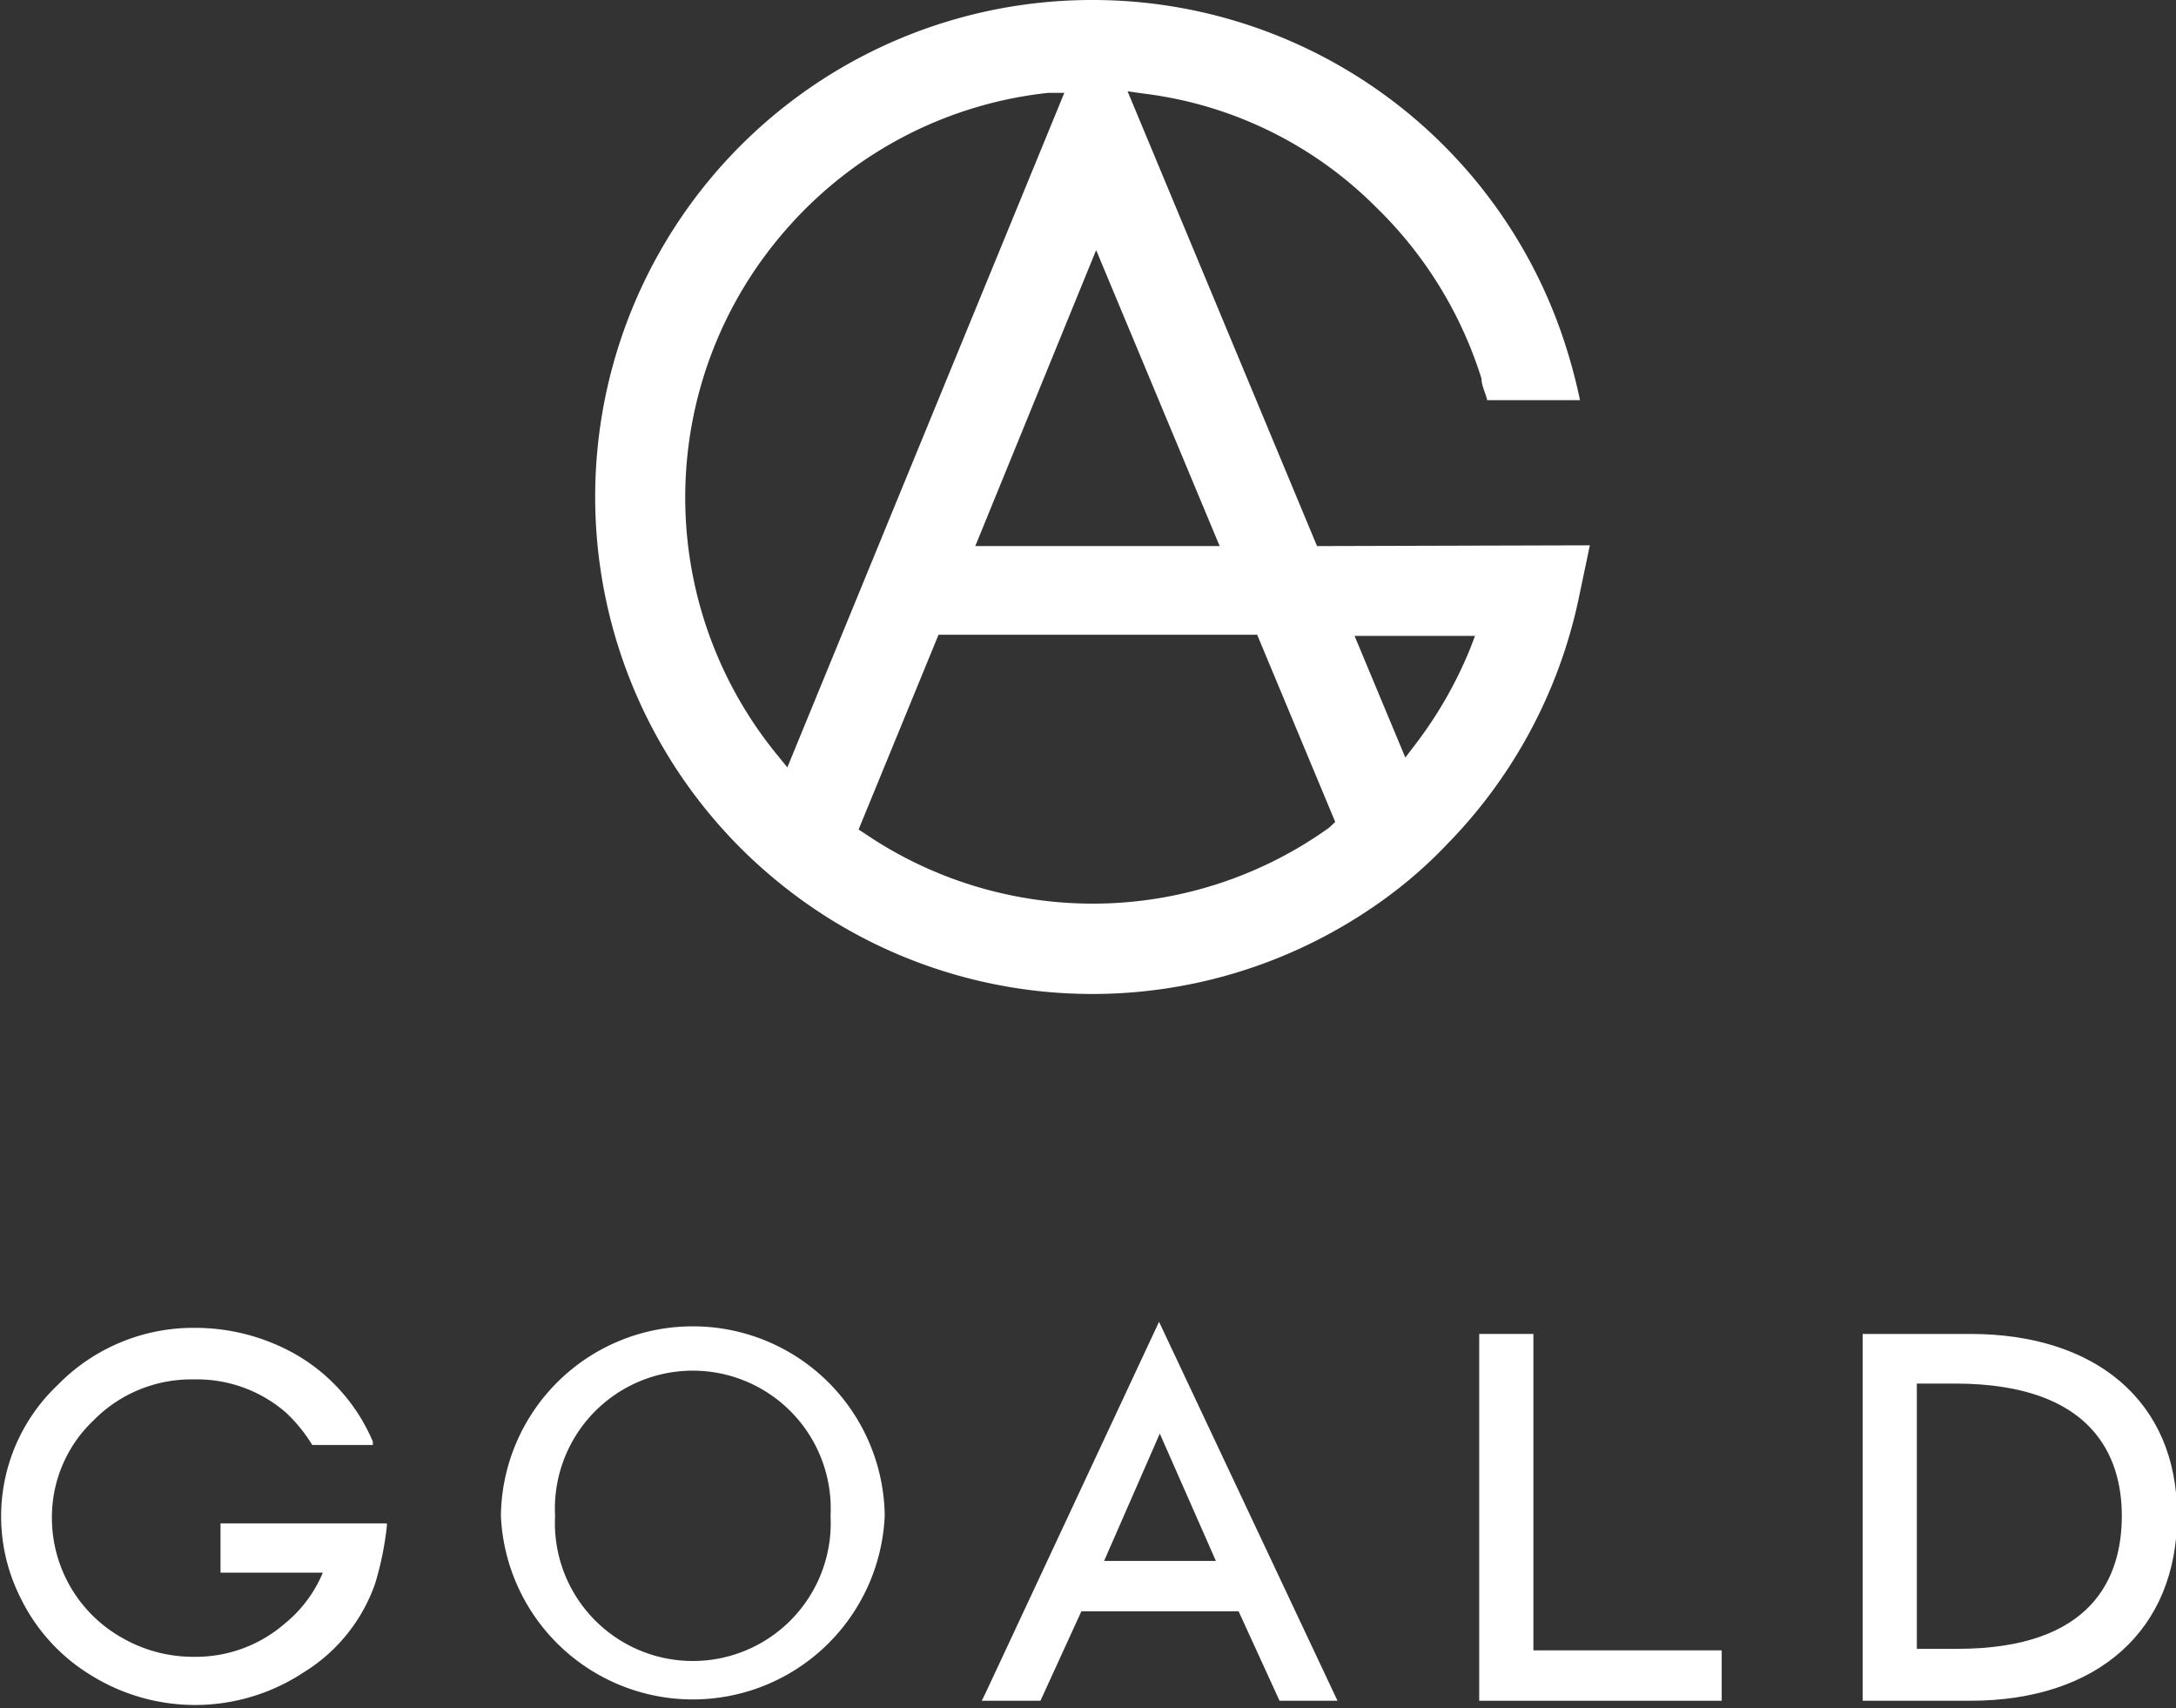 <svg xmlns="http://www.w3.org/2000/svg" viewBox="0 0 57.43 45.08"><rect x="0" y="0" width="57.43" height="45.08" fill="#333333" stroke="none"/><defs><style>.cls-1{fill:#fff;}</style></defs><title>logo_hero</title><g id="レイヤー_2" data-name="レイヤー 2"><g id="編集モード"><path class="cls-1" d="M34.76,14.41l-5-12,.43.06a10.46,10.46,0,0,1,6.13,3,10.79,10.79,0,0,1,2.78,4.52c0,.19.11.38.15.57H41.7c-.09-.43-.2-.86-.33-1.28A13.1,13.1,0,0,0,28.82,0h0a13.11,13.11,0,0,0-9.13,22.52A13.34,13.34,0,0,0,22,24.31a13.11,13.11,0,0,0,13.93-.17,12.54,12.54,0,0,0,1.21-.88,12,12,0,0,0,1.07-1,13.14,13.14,0,0,0,3.45-6.44l.3-1.43ZM28.93,6.6l3.26,7.81H25.74ZM20.78,20.25l-.26-.32a10.72,10.72,0,0,1,.34-14,10.68,10.68,0,0,1,6.81-3.48l.42,0Zm14.3,1.59A10.71,10.71,0,0,1,22.83,22l-.17-.11,2.11-5.14h8.41l2.06,4.94Zm3.72-4.72a11,11,0,0,1-1.45,2.53l-.26.34-1.34-3.21h3.18Z"/><path class="cls-1" d="M18.29,35a5.06,5.06,0,0,0-5.07,5,5.07,5.07,0,0,0,10.13,0A5.06,5.06,0,0,0,18.29,35Zm3.63,5a3.64,3.64,0,1,1-7.27,0,3.64,3.64,0,1,1,7.27,0Z"/><path class="cls-1" d="M26,44.7l-.09.18h1.55l1.08-2.36h4.15l1.08,2.36H35.3l-4.71-10Zm3.14-3.51,1.47-3.36,1.48,3.36Z"/><polygon class="cls-1" points="40.47 35.2 39.04 35.2 39.04 44.88 45.44 44.88 45.44 43.55 40.47 43.55 40.47 35.2"/><path class="cls-1" d="M52,35.2H49.16v9.68H52c3.37,0,5.46-1.87,5.46-4.89S55.3,35.2,52,35.2ZM56,40c0,1.6-.75,3.51-4.34,3.51H50.59v-7h1.06C55.24,36.53,56,38.44,56,40Z"/><path class="cls-1" d="M5.82,40.2v1.3h2.7a3.43,3.43,0,0,1-1,1.34,3.58,3.58,0,0,1-2.41.88,3.75,3.75,0,0,1-1.85-.48,3.63,3.63,0,0,1-1.89-3.17,3.52,3.52,0,0,1,1.1-2.59A3.62,3.62,0,0,1,5.12,36.4a3.58,3.58,0,0,1,2.42.87,4,4,0,0,1,.7.86l0,0H9.84l0-.09a4.83,4.83,0,0,0-2-2.28,5.37,5.37,0,0,0-2.67-.72,5,5,0,0,0-3.65,1.51,4.77,4.77,0,0,0-1,5.57,4.9,4.9,0,0,0,1.92,2.11A5.2,5.2,0,0,0,8,44.14,4.49,4.49,0,0,0,9.9,41.79a8.23,8.23,0,0,0,.31-1.52V40.2Z"/></g></g></svg>